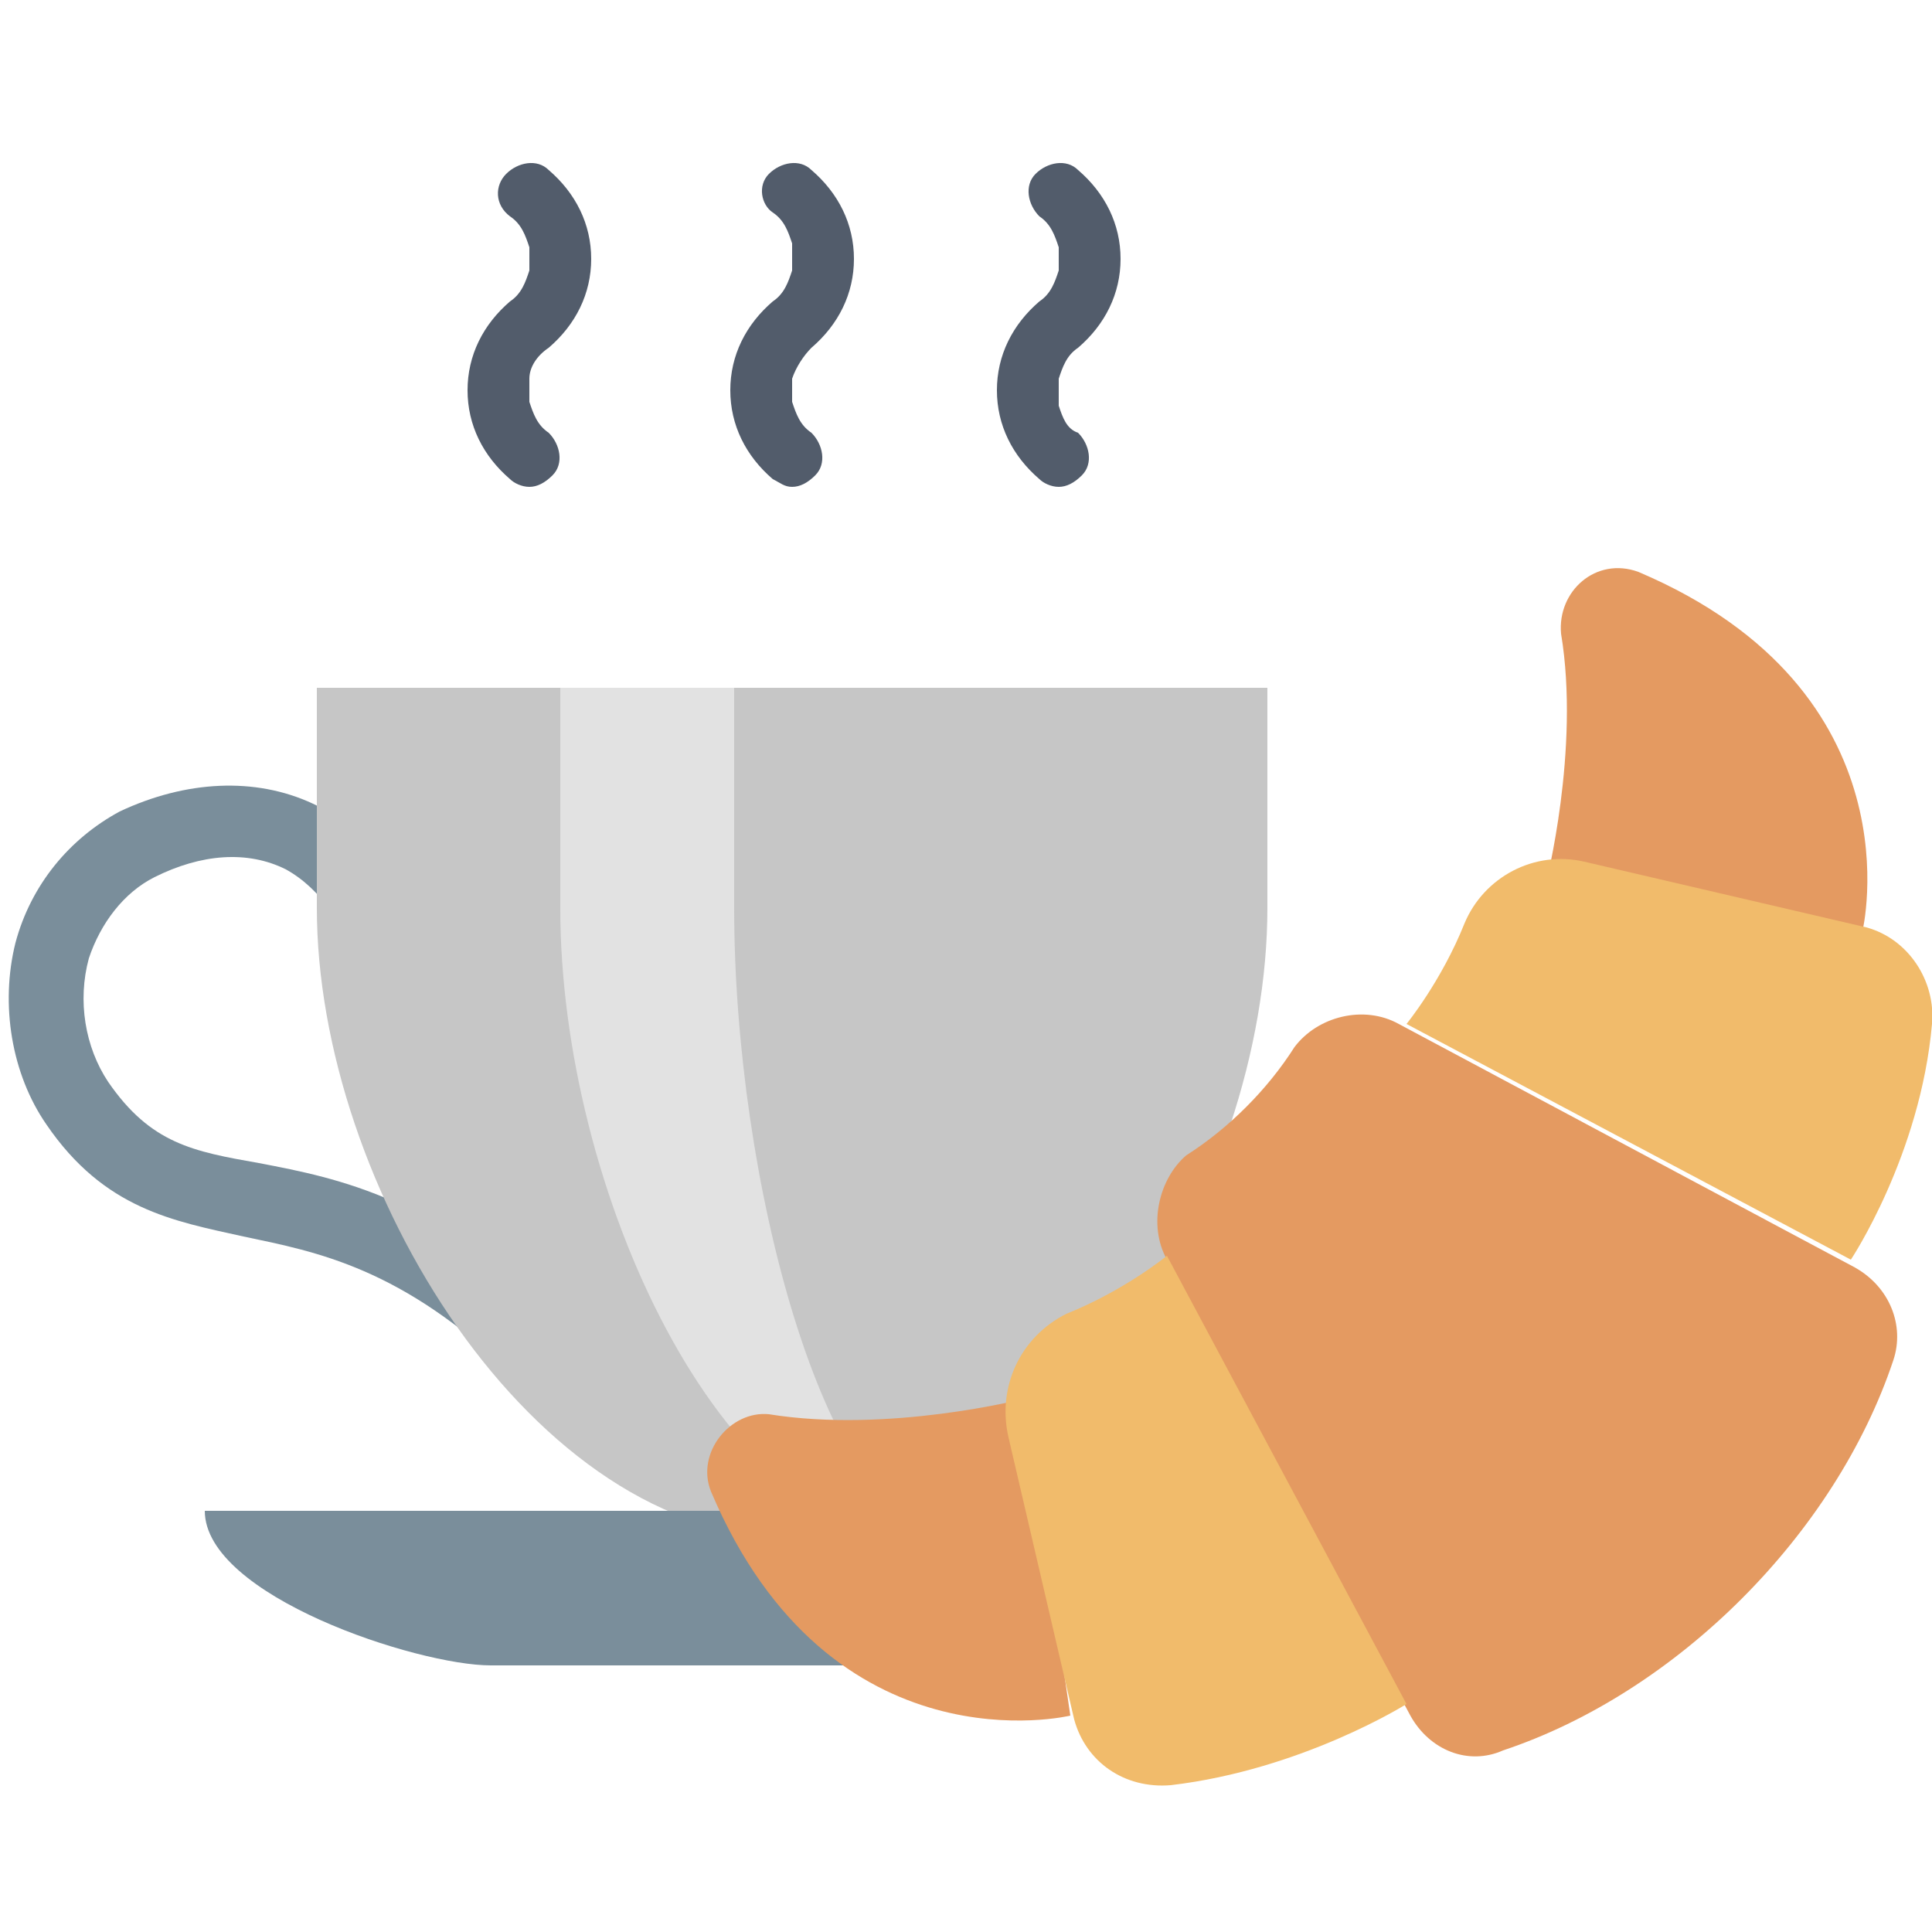 <?xml version="1.0" encoding="utf-8"?>
<!-- Generator: Adobe Illustrator 25.1.0, SVG Export Plug-In . SVG Version: 6.00 Build 0)  -->
<svg version="1.1" id="Layer_1" xmlns="http://www.w3.org/2000/svg" xmlns:xlink="http://www.w3.org/1999/xlink" x="0px" y="0px"
	 viewBox="0 0 50 50" style="enable-background:new 0 0 50 50;" xml:space="preserve">
<style type="text/css">
	.st0{fill:#7A8E9B;}
	.st1{fill:#C6C6C6;}
	.st2{fill:#E2E2E2;}
	.st3{fill:#525C6B;}
	.st4{fill:#E49A61;}
	.st5{fill:#F1BB6B;}
</style>
<g>
	<g>
		<path class="st0" d="M14,35.9c-0.2,0-0.5-0.1-0.7-0.3c-2.9-2.8-5.1-3.2-7-3.6c-1.8-0.4-3.6-0.7-5.1-2.9c-0.9-1.3-1.2-3.1-0.8-4.7
			c0.4-1.5,1.4-2.7,2.7-3.4c1.7-0.8,3.5-0.9,5-0.2c1.5,0.7,2.5,2.2,3,4.1c0.1,0.5-0.2,1-0.7,1.1c-0.5,0.1-1-0.2-1.1-0.7
			c-0.3-1.3-1-2.3-1.9-2.8c-1-0.5-2.2-0.4-3.4,0.2c-0.8,0.4-1.4,1.2-1.7,2.1C2,25.9,2.2,27.1,2.8,28c1.1,1.6,2.2,1.8,3.9,2.1
			c2.1,0.4,4.6,0.9,7.9,4.1c0.4,0.4,0.4,1,0,1.3C14.5,35.8,14.3,35.9,14,35.9z"/>
	</g>
	<g>
		<path class="st1" d="M32.8,17.8v5.7c0,7.3-5.5,16.3-12.3,16.3l0,0c-6.7,0-12.3-9.1-12.3-16.3v-5.7H32.8z"/>
	</g>
	<g>
		<path class="st2" d="M19,23.5v-5.7h-4.5v5.7c0,7.3,4.2,16.3,9.3,16.3l0,0c0.2,0,0.4,0,0.6,0C21.3,39.2,19,30.5,19,23.5z"/>
	</g>
	<g>
		<path class="st1" d="M24.7,39.9c0.5,0,1.1-0.3,1.6-0.8c-0.6,0.4-1.3,0.6-1.9,0.7C24.4,39.8,24.6,39.9,24.7,39.9z"/>
	</g>
	<g>
		<rect x="19" y="17.8" class="st1" width="11.5" height="0"/>
	</g>
	<g>
		<path class="st0" d="M12.7,43.1c2,0,7.8,0,7.8,0s5.9,0,7.8,0c1.9,0,7.5-1.8,7.5-4l0,0H5.3l0,0C5.3,41.3,10.8,43.1,12.7,43.1z"/>
	</g>
	<g>
		<g>
			<path class="st3" d="M21,9c0.7-0.6,1.1-1.4,1.1-2.3c0-0.9-0.4-1.7-1.1-2.3c-0.3-0.3-0.8-0.2-1.1,0.1S19.7,5.3,20,5.5
				c0.3,0.2,0.4,0.5,0.5,0.8V7c-0.1,0.3-0.2,0.6-0.5,0.8c-0.7,0.6-1.1,1.4-1.1,2.3c0,0.9,0.4,1.7,1.1,2.3c0.2,0.1,0.3,0.2,0.5,0.2
				c0.2,0,0.4-0.1,0.6-0.3c0.3-0.3,0.2-0.8-0.1-1.1c-0.3-0.2-0.4-0.5-0.5-0.8V9.8C20.6,9.5,20.8,9.2,21,9z"/>
		</g>
		<g>
			<path class="st3" d="M14.2,9c0.7-0.6,1.1-1.4,1.1-2.3c0-0.9-0.4-1.7-1.1-2.3c-0.3-0.3-0.8-0.2-1.1,0.1c-0.3,0.3-0.3,0.8,0.1,1.1
				c0.3,0.2,0.4,0.5,0.5,0.8V7c-0.1,0.3-0.2,0.6-0.5,0.8c-0.7,0.6-1.1,1.4-1.1,2.3c0,0.9,0.4,1.7,1.1,2.3c0.1,0.1,0.3,0.2,0.5,0.2
				c0.2,0,0.4-0.1,0.6-0.3c0.3-0.3,0.2-0.8-0.1-1.1c-0.3-0.2-0.4-0.5-0.5-0.8V9.8C13.7,9.5,13.9,9.2,14.2,9z"/>
		</g>
		<g>
			<path class="st3" d="M27.4,10.5V9.8c0.1-0.3,0.2-0.6,0.5-0.8c0.7-0.6,1.1-1.4,1.1-2.3c0-0.9-0.4-1.7-1.1-2.3
				c-0.3-0.3-0.8-0.2-1.1,0.1s-0.2,0.8,0.1,1.1c0.3,0.2,0.4,0.5,0.5,0.8V7c-0.1,0.3-0.2,0.6-0.5,0.8c-0.7,0.6-1.1,1.4-1.1,2.3
				c0,0.9,0.4,1.7,1.1,2.3c0.1,0.1,0.3,0.2,0.5,0.2c0.2,0,0.4-0.1,0.6-0.3c0.3-0.3,0.2-0.8-0.1-1.1C27.6,11.1,27.5,10.8,27.4,10.5z"
				/>
		</g>
	</g>
	<g>
		<path class="st4" d="M40,22.9l8.2,1.2c0,0,1.5-6.2-5.8-9.3c-1.1-0.4-2.1,0.5-2,1.6C40.9,19.4,40,22.9,40,22.9z"/>
	</g>
	<g>
		<path class="st4" d="M18.4,38.6c3.1,7.3,9.3,5.8,9.3,5.8l-1.2-8.2c0,0-3.5,0.9-6.6,0.4C18.9,36.5,18,37.6,18.4,38.6z"/>
	</g>
	<g>
		<path class="st4" d="M30.2,32.6l6.3,11.8c0.5,0.9,1.5,1.3,2.4,0.9c4.5-1.5,8.6-5.6,10.1-10.1c0.3-0.9-0.1-1.9-1-2.4l-11.8-6.3
			c-0.9-0.5-2.1-0.2-2.7,0.6c-0.7,1.1-1.7,2.1-2.8,2.8C30,30.5,29.7,31.7,30.2,32.6z"/>
	</g>
	<g>
		<path class="st5" d="M47.9,32.6c0,0,1.8-2.7,2.1-6.1c0.1-1.1-0.6-2.2-1.7-2.5l-7.3-1.7c-1.3-0.3-2.6,0.4-3.1,1.6
			c-0.6,1.5-1.5,2.6-1.5,2.6L47.9,32.6z"/>
	</g>
	<g>
		<path class="st5" d="M26.1,37.2l1.7,7.3c0.3,1.1,1.3,1.8,2.5,1.7c3.4-0.4,6.1-2.1,6.1-2.1l-6.2-11.6c0,0-1.1,0.9-2.6,1.5
			C26.4,34.6,25.8,35.9,26.1,37.2z"/>
	</g>
</g>
</svg>
